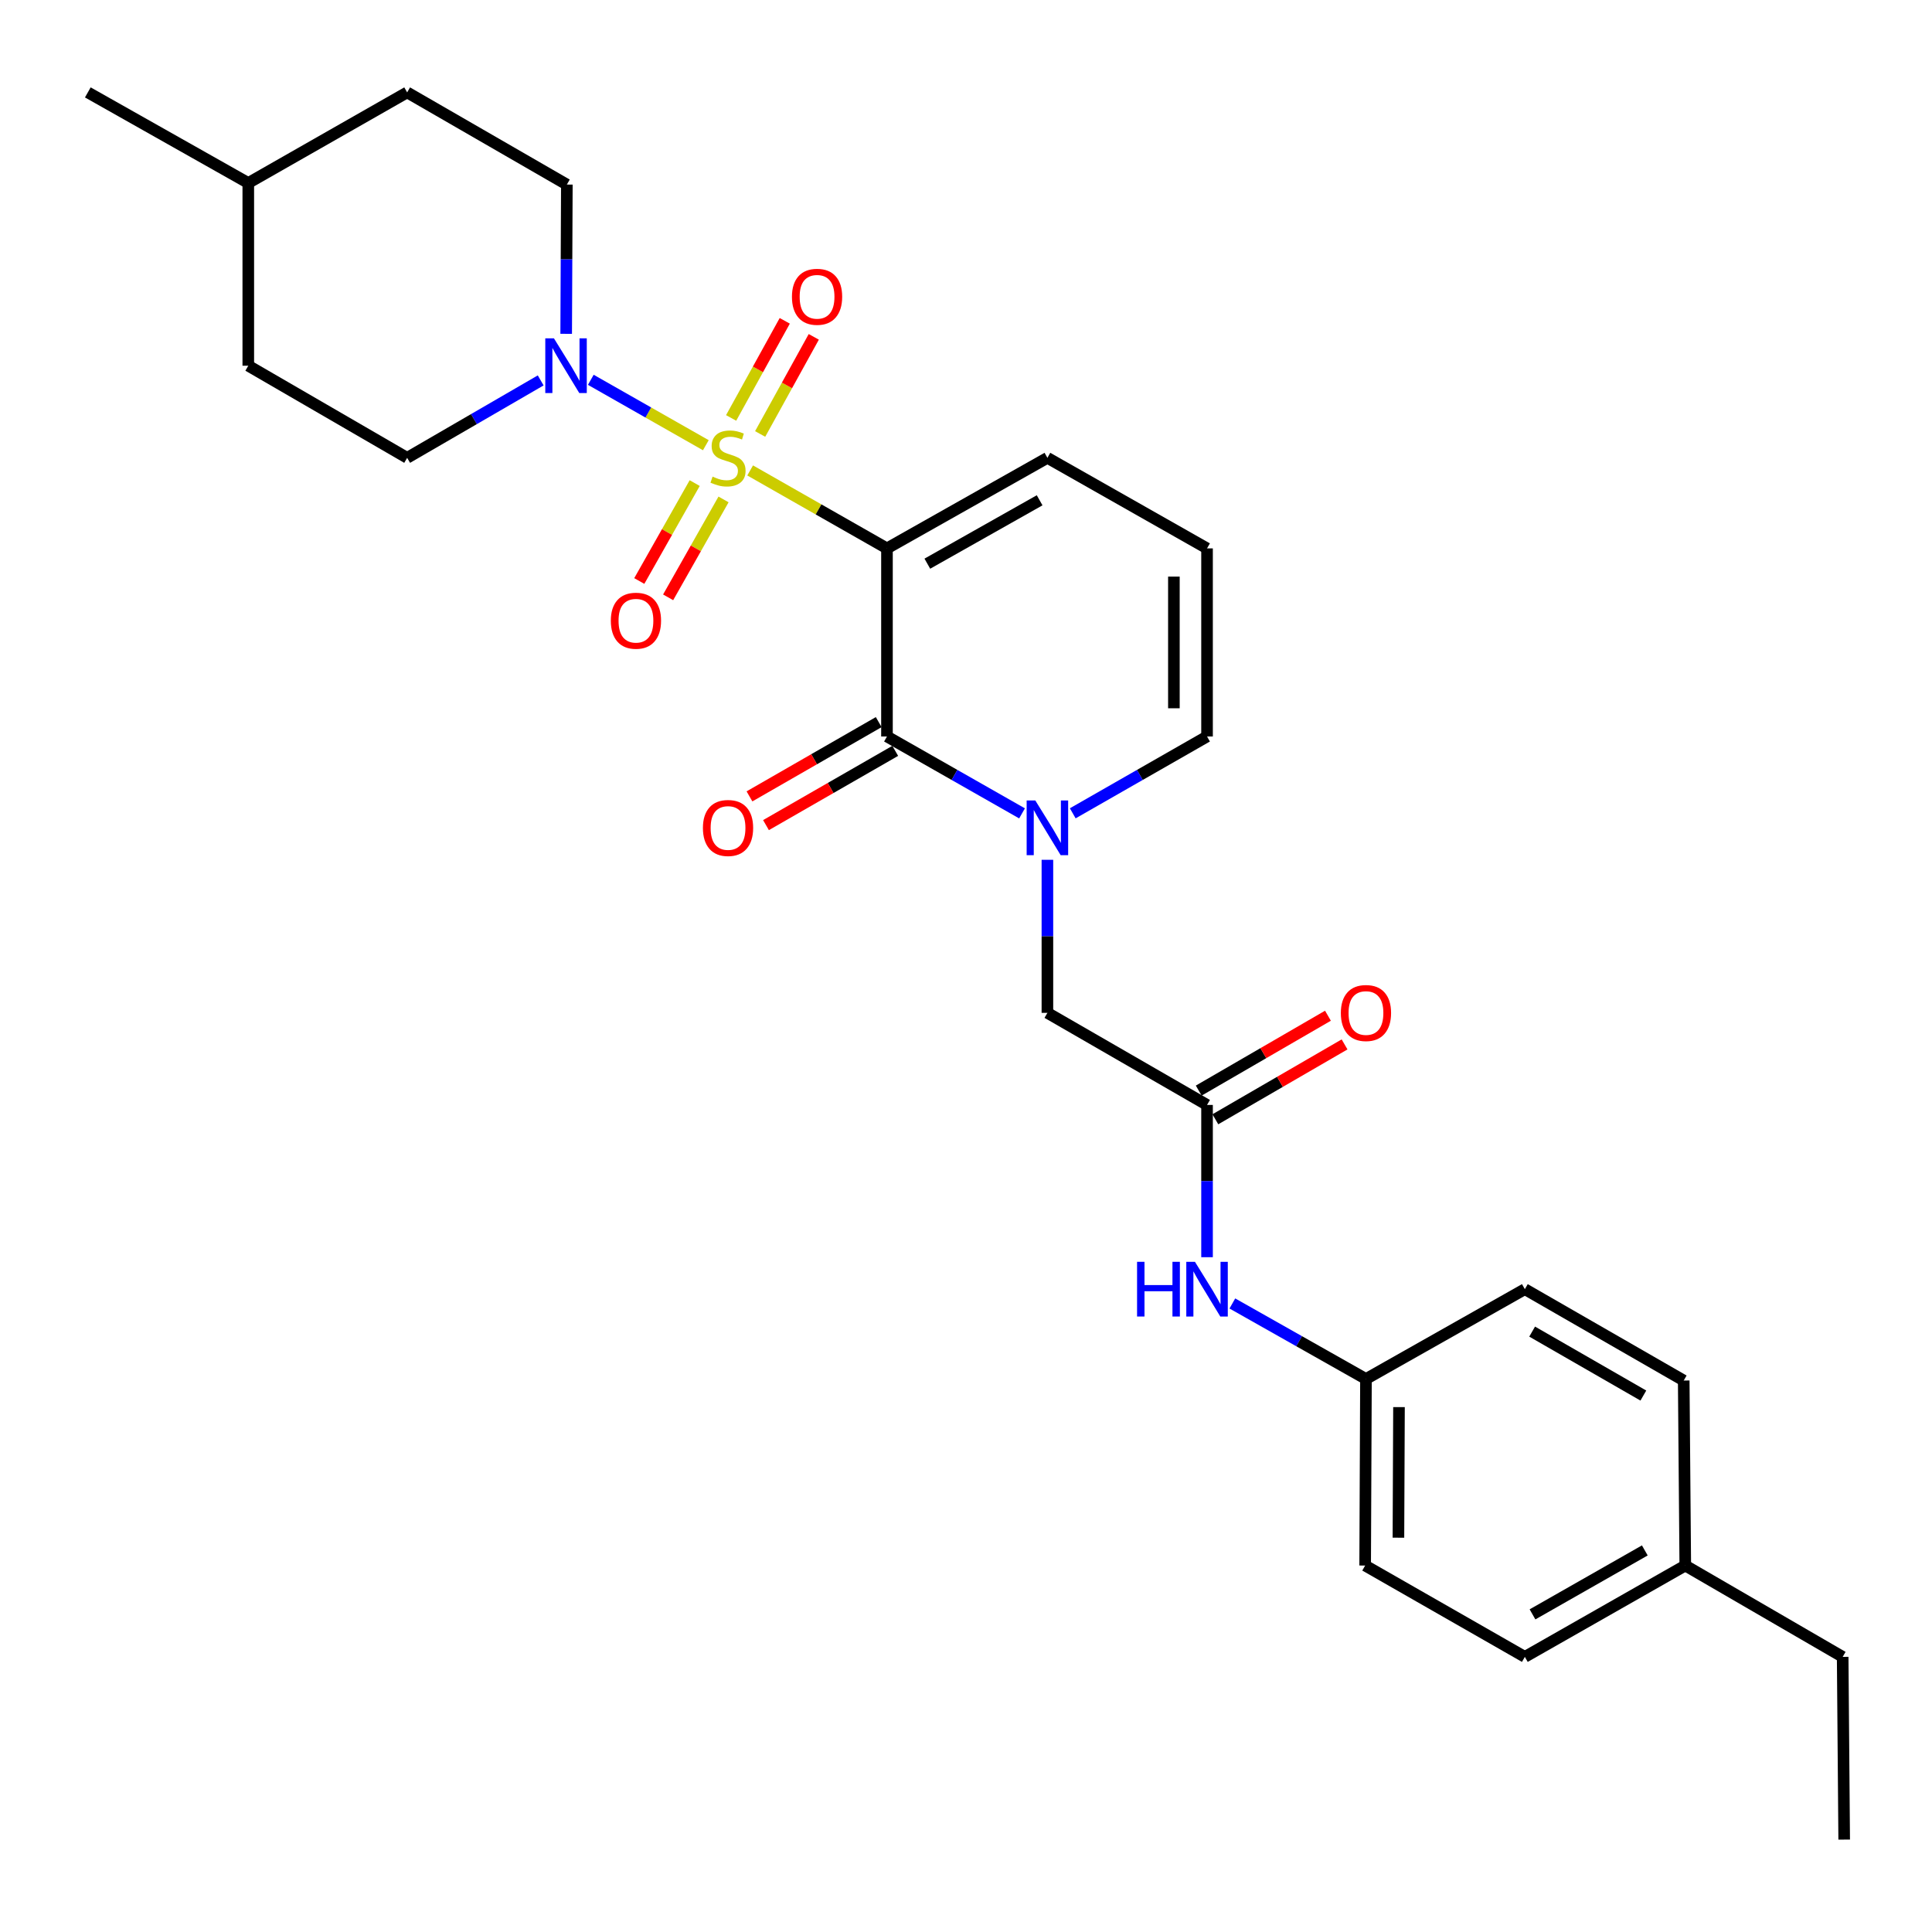 <?xml version='1.0' encoding='iso-8859-1'?>
<svg version='1.1' baseProfile='full'
              xmlns='http://www.w3.org/2000/svg'
                      xmlns:rdkit='http://www.rdkit.org/xml'
                      xmlns:xlink='http://www.w3.org/1999/xlink'
                  xml:space='preserve'
width='1000px' height='1000px' viewBox='0 0 1000 1000'>
<!-- END OF HEADER -->
<rect style='opacity:1.0;fill:#FFFFFF;stroke:none' width='1000' height='1000' x='0' y='0'> </rect>
<path class='bond-0' d='M 388.276,243.497 L 423.686,263.672' style='fill:none;fill-rule:evenodd;stroke:#CCCC00;stroke-width:6px;stroke-linecap:butt;stroke-linejoin:miter;stroke-opacity:1' />
<path class='bond-0' d='M 423.686,263.672 L 459.095,283.847' style='fill:none;fill-rule:evenodd;stroke:#000000;stroke-width:6px;stroke-linecap:butt;stroke-linejoin:miter;stroke-opacity:1' />
<path class='bond-3' d='M 365.337,230.44 L 335.569,213.512' style='fill:none;fill-rule:evenodd;stroke:#CCCC00;stroke-width:6px;stroke-linecap:butt;stroke-linejoin:miter;stroke-opacity:1' />
<path class='bond-3' d='M 335.569,213.512 L 305.8,196.584' style='fill:none;fill-rule:evenodd;stroke:#0000FF;stroke-width:6px;stroke-linecap:butt;stroke-linejoin:miter;stroke-opacity:1' />
<path class='bond-5' d='M 359.572,250.049 L 345.231,275.388' style='fill:none;fill-rule:evenodd;stroke:#CCCC00;stroke-width:6px;stroke-linecap:butt;stroke-linejoin:miter;stroke-opacity:1' />
<path class='bond-5' d='M 345.231,275.388 L 330.891,300.728' style='fill:none;fill-rule:evenodd;stroke:#FF0000;stroke-width:6px;stroke-linecap:butt;stroke-linejoin:miter;stroke-opacity:1' />
<path class='bond-5' d='M 374.505,258.5 L 360.165,283.84' style='fill:none;fill-rule:evenodd;stroke:#CCCC00;stroke-width:6px;stroke-linecap:butt;stroke-linejoin:miter;stroke-opacity:1' />
<path class='bond-5' d='M 360.165,283.84 L 345.824,309.179' style='fill:none;fill-rule:evenodd;stroke:#FF0000;stroke-width:6px;stroke-linecap:butt;stroke-linejoin:miter;stroke-opacity:1' />
<path class='bond-6' d='M 393.453,224.62 L 407.333,199.487' style='fill:none;fill-rule:evenodd;stroke:#CCCC00;stroke-width:6px;stroke-linecap:butt;stroke-linejoin:miter;stroke-opacity:1' />
<path class='bond-6' d='M 407.333,199.487 L 421.212,174.355' style='fill:none;fill-rule:evenodd;stroke:#FF0000;stroke-width:6px;stroke-linecap:butt;stroke-linejoin:miter;stroke-opacity:1' />
<path class='bond-6' d='M 378.432,216.324 L 392.312,191.192' style='fill:none;fill-rule:evenodd;stroke:#CCCC00;stroke-width:6px;stroke-linecap:butt;stroke-linejoin:miter;stroke-opacity:1' />
<path class='bond-6' d='M 392.312,191.192 L 406.192,166.06' style='fill:none;fill-rule:evenodd;stroke:#FF0000;stroke-width:6px;stroke-linecap:butt;stroke-linejoin:miter;stroke-opacity:1' />
<path class='bond-1' d='M 459.095,283.847 L 459.095,381.204' style='fill:none;fill-rule:evenodd;stroke:#000000;stroke-width:6px;stroke-linecap:butt;stroke-linejoin:miter;stroke-opacity:1' />
<path class='bond-7' d='M 459.095,283.847 L 542.134,236.975' style='fill:none;fill-rule:evenodd;stroke:#000000;stroke-width:6px;stroke-linecap:butt;stroke-linejoin:miter;stroke-opacity:1' />
<path class='bond-7' d='M 479.986,291.759 L 538.113,258.949' style='fill:none;fill-rule:evenodd;stroke:#000000;stroke-width:6px;stroke-linecap:butt;stroke-linejoin:miter;stroke-opacity:1' />
<path class='bond-2' d='M 459.095,381.204 L 494.05,401.103' style='fill:none;fill-rule:evenodd;stroke:#000000;stroke-width:6px;stroke-linecap:butt;stroke-linejoin:miter;stroke-opacity:1' />
<path class='bond-2' d='M 494.05,401.103 L 529.006,421.003' style='fill:none;fill-rule:evenodd;stroke:#0000FF;stroke-width:6px;stroke-linecap:butt;stroke-linejoin:miter;stroke-opacity:1' />
<path class='bond-11' d='M 454.821,373.765 L 421.374,392.985' style='fill:none;fill-rule:evenodd;stroke:#000000;stroke-width:6px;stroke-linecap:butt;stroke-linejoin:miter;stroke-opacity:1' />
<path class='bond-11' d='M 421.374,392.985 L 387.926,412.205' style='fill:none;fill-rule:evenodd;stroke:#FF0000;stroke-width:6px;stroke-linecap:butt;stroke-linejoin:miter;stroke-opacity:1' />
<path class='bond-11' d='M 463.37,388.643 L 429.922,407.862' style='fill:none;fill-rule:evenodd;stroke:#000000;stroke-width:6px;stroke-linecap:butt;stroke-linejoin:miter;stroke-opacity:1' />
<path class='bond-11' d='M 429.922,407.862 L 396.475,427.082' style='fill:none;fill-rule:evenodd;stroke:#FF0000;stroke-width:6px;stroke-linecap:butt;stroke-linejoin:miter;stroke-opacity:1' />
<path class='bond-8' d='M 542.134,445.031 L 542.134,484.641' style='fill:none;fill-rule:evenodd;stroke:#0000FF;stroke-width:6px;stroke-linecap:butt;stroke-linejoin:miter;stroke-opacity:1' />
<path class='bond-8' d='M 542.134,484.641 L 542.134,524.251' style='fill:none;fill-rule:evenodd;stroke:#000000;stroke-width:6px;stroke-linecap:butt;stroke-linejoin:miter;stroke-opacity:1' />
<path class='bond-29' d='M 555.254,420.971 L 590.009,401.087' style='fill:none;fill-rule:evenodd;stroke:#0000FF;stroke-width:6px;stroke-linecap:butt;stroke-linejoin:miter;stroke-opacity:1' />
<path class='bond-29' d='M 590.009,401.087 L 624.763,381.204' style='fill:none;fill-rule:evenodd;stroke:#000000;stroke-width:6px;stroke-linecap:butt;stroke-linejoin:miter;stroke-opacity:1' />
<path class='bond-13' d='M 293.053,172.789 L 293.226,134.159' style='fill:none;fill-rule:evenodd;stroke:#0000FF;stroke-width:6px;stroke-linecap:butt;stroke-linejoin:miter;stroke-opacity:1' />
<path class='bond-13' d='M 293.226,134.159 L 293.399,95.53' style='fill:none;fill-rule:evenodd;stroke:#000000;stroke-width:6px;stroke-linecap:butt;stroke-linejoin:miter;stroke-opacity:1' />
<path class='bond-14' d='M 279.863,196.898 L 245.302,216.936' style='fill:none;fill-rule:evenodd;stroke:#0000FF;stroke-width:6px;stroke-linecap:butt;stroke-linejoin:miter;stroke-opacity:1' />
<path class='bond-14' d='M 245.302,216.936 L 210.741,236.975' style='fill:none;fill-rule:evenodd;stroke:#000000;stroke-width:6px;stroke-linecap:butt;stroke-linejoin:miter;stroke-opacity:1' />
<path class='bond-4' d='M 624.763,571.914 L 542.134,524.251' style='fill:none;fill-rule:evenodd;stroke:#000000;stroke-width:6px;stroke-linecap:butt;stroke-linejoin:miter;stroke-opacity:1' />
<path class='bond-10' d='M 624.763,571.914 L 624.763,611.32' style='fill:none;fill-rule:evenodd;stroke:#000000;stroke-width:6px;stroke-linecap:butt;stroke-linejoin:miter;stroke-opacity:1' />
<path class='bond-10' d='M 624.763,611.32 L 624.763,650.726' style='fill:none;fill-rule:evenodd;stroke:#0000FF;stroke-width:6px;stroke-linecap:butt;stroke-linejoin:miter;stroke-opacity:1' />
<path class='bond-15' d='M 629.065,579.338 L 662.505,559.961' style='fill:none;fill-rule:evenodd;stroke:#000000;stroke-width:6px;stroke-linecap:butt;stroke-linejoin:miter;stroke-opacity:1' />
<path class='bond-15' d='M 662.505,559.961 L 695.945,540.584' style='fill:none;fill-rule:evenodd;stroke:#FF0000;stroke-width:6px;stroke-linecap:butt;stroke-linejoin:miter;stroke-opacity:1' />
<path class='bond-15' d='M 620.462,564.491 L 653.902,545.114' style='fill:none;fill-rule:evenodd;stroke:#000000;stroke-width:6px;stroke-linecap:butt;stroke-linejoin:miter;stroke-opacity:1' />
<path class='bond-15' d='M 653.902,545.114 L 687.343,525.738' style='fill:none;fill-rule:evenodd;stroke:#FF0000;stroke-width:6px;stroke-linecap:butt;stroke-linejoin:miter;stroke-opacity:1' />
<path class='bond-12' d='M 542.134,236.975 L 624.763,283.847' style='fill:none;fill-rule:evenodd;stroke:#000000;stroke-width:6px;stroke-linecap:butt;stroke-linejoin:miter;stroke-opacity:1' />
<path class='bond-9' d='M 624.763,381.204 L 624.763,283.847' style='fill:none;fill-rule:evenodd;stroke:#000000;stroke-width:6px;stroke-linecap:butt;stroke-linejoin:miter;stroke-opacity:1' />
<path class='bond-9' d='M 607.605,366.601 L 607.605,298.451' style='fill:none;fill-rule:evenodd;stroke:#000000;stroke-width:6px;stroke-linecap:butt;stroke-linejoin:miter;stroke-opacity:1' />
<path class='bond-16' d='M 637.866,674.675 L 672.443,694.217' style='fill:none;fill-rule:evenodd;stroke:#0000FF;stroke-width:6px;stroke-linecap:butt;stroke-linejoin:miter;stroke-opacity:1' />
<path class='bond-16' d='M 672.443,694.217 L 707.021,713.76' style='fill:none;fill-rule:evenodd;stroke:#000000;stroke-width:6px;stroke-linecap:butt;stroke-linejoin:miter;stroke-opacity:1' />
<path class='bond-18' d='M 293.399,95.53 L 210.741,47.828' style='fill:none;fill-rule:evenodd;stroke:#000000;stroke-width:6px;stroke-linecap:butt;stroke-linejoin:miter;stroke-opacity:1' />
<path class='bond-17' d='M 210.741,236.975 L 128.513,189.293' style='fill:none;fill-rule:evenodd;stroke:#000000;stroke-width:6px;stroke-linecap:butt;stroke-linejoin:miter;stroke-opacity:1' />
<path class='bond-20' d='M 707.021,713.76 L 789.259,667.269' style='fill:none;fill-rule:evenodd;stroke:#000000;stroke-width:6px;stroke-linecap:butt;stroke-linejoin:miter;stroke-opacity:1' />
<path class='bond-21' d='M 707.021,713.76 L 706.601,810.316' style='fill:none;fill-rule:evenodd;stroke:#000000;stroke-width:6px;stroke-linecap:butt;stroke-linejoin:miter;stroke-opacity:1' />
<path class='bond-21' d='M 724.116,728.318 L 723.823,795.908' style='fill:none;fill-rule:evenodd;stroke:#000000;stroke-width:6px;stroke-linecap:butt;stroke-linejoin:miter;stroke-opacity:1' />
<path class='bond-24' d='M 128.513,189.293 L 128.513,94.719' style='fill:none;fill-rule:evenodd;stroke:#000000;stroke-width:6px;stroke-linecap:butt;stroke-linejoin:miter;stroke-opacity:1' />
<path class='bond-28' d='M 210.741,47.828 L 128.513,94.719' style='fill:none;fill-rule:evenodd;stroke:#000000;stroke-width:6px;stroke-linecap:butt;stroke-linejoin:miter;stroke-opacity:1' />
<path class='bond-19' d='M 872.298,810.316 L 789.259,857.598' style='fill:none;fill-rule:evenodd;stroke:#000000;stroke-width:6px;stroke-linecap:butt;stroke-linejoin:miter;stroke-opacity:1' />
<path class='bond-19' d='M 851.352,802.498 L 793.224,835.595' style='fill:none;fill-rule:evenodd;stroke:#000000;stroke-width:6px;stroke-linecap:butt;stroke-linejoin:miter;stroke-opacity:1' />
<path class='bond-25' d='M 872.298,810.316 L 953.764,857.598' style='fill:none;fill-rule:evenodd;stroke:#000000;stroke-width:6px;stroke-linecap:butt;stroke-linejoin:miter;stroke-opacity:1' />
<path class='bond-30' d='M 872.298,810.316 L 871.487,714.561' style='fill:none;fill-rule:evenodd;stroke:#000000;stroke-width:6px;stroke-linecap:butt;stroke-linejoin:miter;stroke-opacity:1' />
<path class='bond-22' d='M 789.259,667.269 L 871.487,714.561' style='fill:none;fill-rule:evenodd;stroke:#000000;stroke-width:6px;stroke-linecap:butt;stroke-linejoin:miter;stroke-opacity:1' />
<path class='bond-22' d='M 793.039,689.237 L 850.599,722.341' style='fill:none;fill-rule:evenodd;stroke:#000000;stroke-width:6px;stroke-linecap:butt;stroke-linejoin:miter;stroke-opacity:1' />
<path class='bond-23' d='M 706.601,810.316 L 789.259,857.598' style='fill:none;fill-rule:evenodd;stroke:#000000;stroke-width:6px;stroke-linecap:butt;stroke-linejoin:miter;stroke-opacity:1' />
<path class='bond-26' d='M 128.513,94.719 L 45.455,47.828' style='fill:none;fill-rule:evenodd;stroke:#000000;stroke-width:6px;stroke-linecap:butt;stroke-linejoin:miter;stroke-opacity:1' />
<path class='bond-27' d='M 953.764,857.598 L 954.545,952.172' style='fill:none;fill-rule:evenodd;stroke:#000000;stroke-width:6px;stroke-linecap:butt;stroke-linejoin:miter;stroke-opacity:1' />
<path  class='atom-0' d='M 368.829 246.695
Q 369.149 246.815, 370.469 247.375
Q 371.789 247.935, 373.229 248.295
Q 374.709 248.615, 376.149 248.615
Q 378.829 248.615, 380.389 247.335
Q 381.949 246.015, 381.949 243.735
Q 381.949 242.175, 381.149 241.215
Q 380.389 240.255, 379.189 239.735
Q 377.989 239.215, 375.989 238.615
Q 373.469 237.855, 371.949 237.135
Q 370.469 236.415, 369.389 234.895
Q 368.349 233.375, 368.349 230.815
Q 368.349 227.255, 370.749 225.055
Q 373.189 222.855, 377.989 222.855
Q 381.269 222.855, 384.989 224.415
L 384.069 227.495
Q 380.669 226.095, 378.109 226.095
Q 375.349 226.095, 373.829 227.255
Q 372.309 228.375, 372.349 230.335
Q 372.349 231.855, 373.109 232.775
Q 373.909 233.695, 375.029 234.215
Q 376.189 234.735, 378.109 235.335
Q 380.669 236.135, 382.189 236.935
Q 383.709 237.735, 384.789 239.375
Q 385.909 240.975, 385.909 243.735
Q 385.909 247.655, 383.269 249.775
Q 380.669 251.855, 376.309 251.855
Q 373.789 251.855, 371.869 251.295
Q 369.989 250.775, 367.749 249.855
L 368.829 246.695
' fill='#CCCC00'/>
<path  class='atom-3' d='M 535.874 414.317
L 545.154 429.317
Q 546.074 430.797, 547.554 433.477
Q 549.034 436.157, 549.114 436.317
L 549.114 414.317
L 552.874 414.317
L 552.874 442.637
L 548.994 442.637
L 539.034 426.237
Q 537.874 424.317, 536.634 422.117
Q 535.434 419.917, 535.074 419.237
L 535.074 442.637
L 531.394 442.637
L 531.394 414.317
L 535.874 414.317
' fill='#0000FF'/>
<path  class='atom-4' d='M 286.719 175.133
L 295.999 190.133
Q 296.919 191.613, 298.399 194.293
Q 299.879 196.973, 299.959 197.133
L 299.959 175.133
L 303.719 175.133
L 303.719 203.453
L 299.839 203.453
L 289.879 187.053
Q 288.719 185.133, 287.479 182.933
Q 286.279 180.733, 285.919 180.053
L 285.919 203.453
L 282.239 203.453
L 282.239 175.133
L 286.719 175.133
' fill='#0000FF'/>
<path  class='atom-6' d='M 316.165 321.276
Q 316.165 314.476, 319.525 310.676
Q 322.885 306.876, 329.165 306.876
Q 335.445 306.876, 338.805 310.676
Q 342.165 314.476, 342.165 321.276
Q 342.165 328.156, 338.765 332.076
Q 335.365 335.956, 329.165 335.956
Q 322.925 335.956, 319.525 332.076
Q 316.165 328.196, 316.165 321.276
M 329.165 332.756
Q 333.485 332.756, 335.805 329.876
Q 338.165 326.956, 338.165 321.276
Q 338.165 315.716, 335.805 312.916
Q 333.485 310.076, 329.165 310.076
Q 324.845 310.076, 322.485 312.876
Q 320.165 315.676, 320.165 321.276
Q 320.165 326.996, 322.485 329.876
Q 324.845 332.756, 329.165 332.756
' fill='#FF0000'/>
<path  class='atom-7' d='M 409.909 153.616
Q 409.909 146.816, 413.269 143.016
Q 416.629 139.216, 422.909 139.216
Q 429.189 139.216, 432.549 143.016
Q 435.909 146.816, 435.909 153.616
Q 435.909 160.496, 432.509 164.416
Q 429.109 168.296, 422.909 168.296
Q 416.669 168.296, 413.269 164.416
Q 409.909 160.536, 409.909 153.616
M 422.909 165.096
Q 427.229 165.096, 429.549 162.216
Q 431.909 159.296, 431.909 153.616
Q 431.909 148.056, 429.549 145.256
Q 427.229 142.416, 422.909 142.416
Q 418.589 142.416, 416.229 145.216
Q 413.909 148.016, 413.909 153.616
Q 413.909 159.336, 416.229 162.216
Q 418.589 165.096, 422.909 165.096
' fill='#FF0000'/>
<path  class='atom-11' d='M 588.543 653.109
L 592.383 653.109
L 592.383 665.149
L 606.863 665.149
L 606.863 653.109
L 610.703 653.109
L 610.703 681.429
L 606.863 681.429
L 606.863 668.349
L 592.383 668.349
L 592.383 681.429
L 588.543 681.429
L 588.543 653.109
' fill='#0000FF'/>
<path  class='atom-11' d='M 618.503 653.109
L 627.783 668.109
Q 628.703 669.589, 630.183 672.269
Q 631.663 674.949, 631.743 675.109
L 631.743 653.109
L 635.503 653.109
L 635.503 681.429
L 631.623 681.429
L 621.663 665.029
Q 620.503 663.109, 619.263 660.909
Q 618.063 658.709, 617.703 658.029
L 617.703 681.429
L 614.023 681.429
L 614.023 653.109
L 618.503 653.109
' fill='#0000FF'/>
<path  class='atom-12' d='M 363.829 428.557
Q 363.829 421.757, 367.189 417.957
Q 370.549 414.157, 376.829 414.157
Q 383.109 414.157, 386.469 417.957
Q 389.829 421.757, 389.829 428.557
Q 389.829 435.437, 386.429 439.357
Q 383.029 443.237, 376.829 443.237
Q 370.589 443.237, 367.189 439.357
Q 363.829 435.477, 363.829 428.557
M 376.829 440.037
Q 381.149 440.037, 383.469 437.157
Q 385.829 434.237, 385.829 428.557
Q 385.829 422.997, 383.469 420.197
Q 381.149 417.357, 376.829 417.357
Q 372.509 417.357, 370.149 420.157
Q 367.829 422.957, 367.829 428.557
Q 367.829 434.277, 370.149 437.157
Q 372.509 440.037, 376.829 440.037
' fill='#FF0000'/>
<path  class='atom-16' d='M 694.021 524.331
Q 694.021 517.531, 697.381 513.731
Q 700.741 509.931, 707.021 509.931
Q 713.301 509.931, 716.661 513.731
Q 720.021 517.531, 720.021 524.331
Q 720.021 531.211, 716.621 535.131
Q 713.221 539.011, 707.021 539.011
Q 700.781 539.011, 697.381 535.131
Q 694.021 531.251, 694.021 524.331
M 707.021 535.811
Q 711.341 535.811, 713.661 532.931
Q 716.021 530.011, 716.021 524.331
Q 716.021 518.771, 713.661 515.971
Q 711.341 513.131, 707.021 513.131
Q 702.701 513.131, 700.341 515.931
Q 698.021 518.731, 698.021 524.331
Q 698.021 530.051, 700.341 532.931
Q 702.701 535.811, 707.021 535.811
' fill='#FF0000'/>
</svg>

